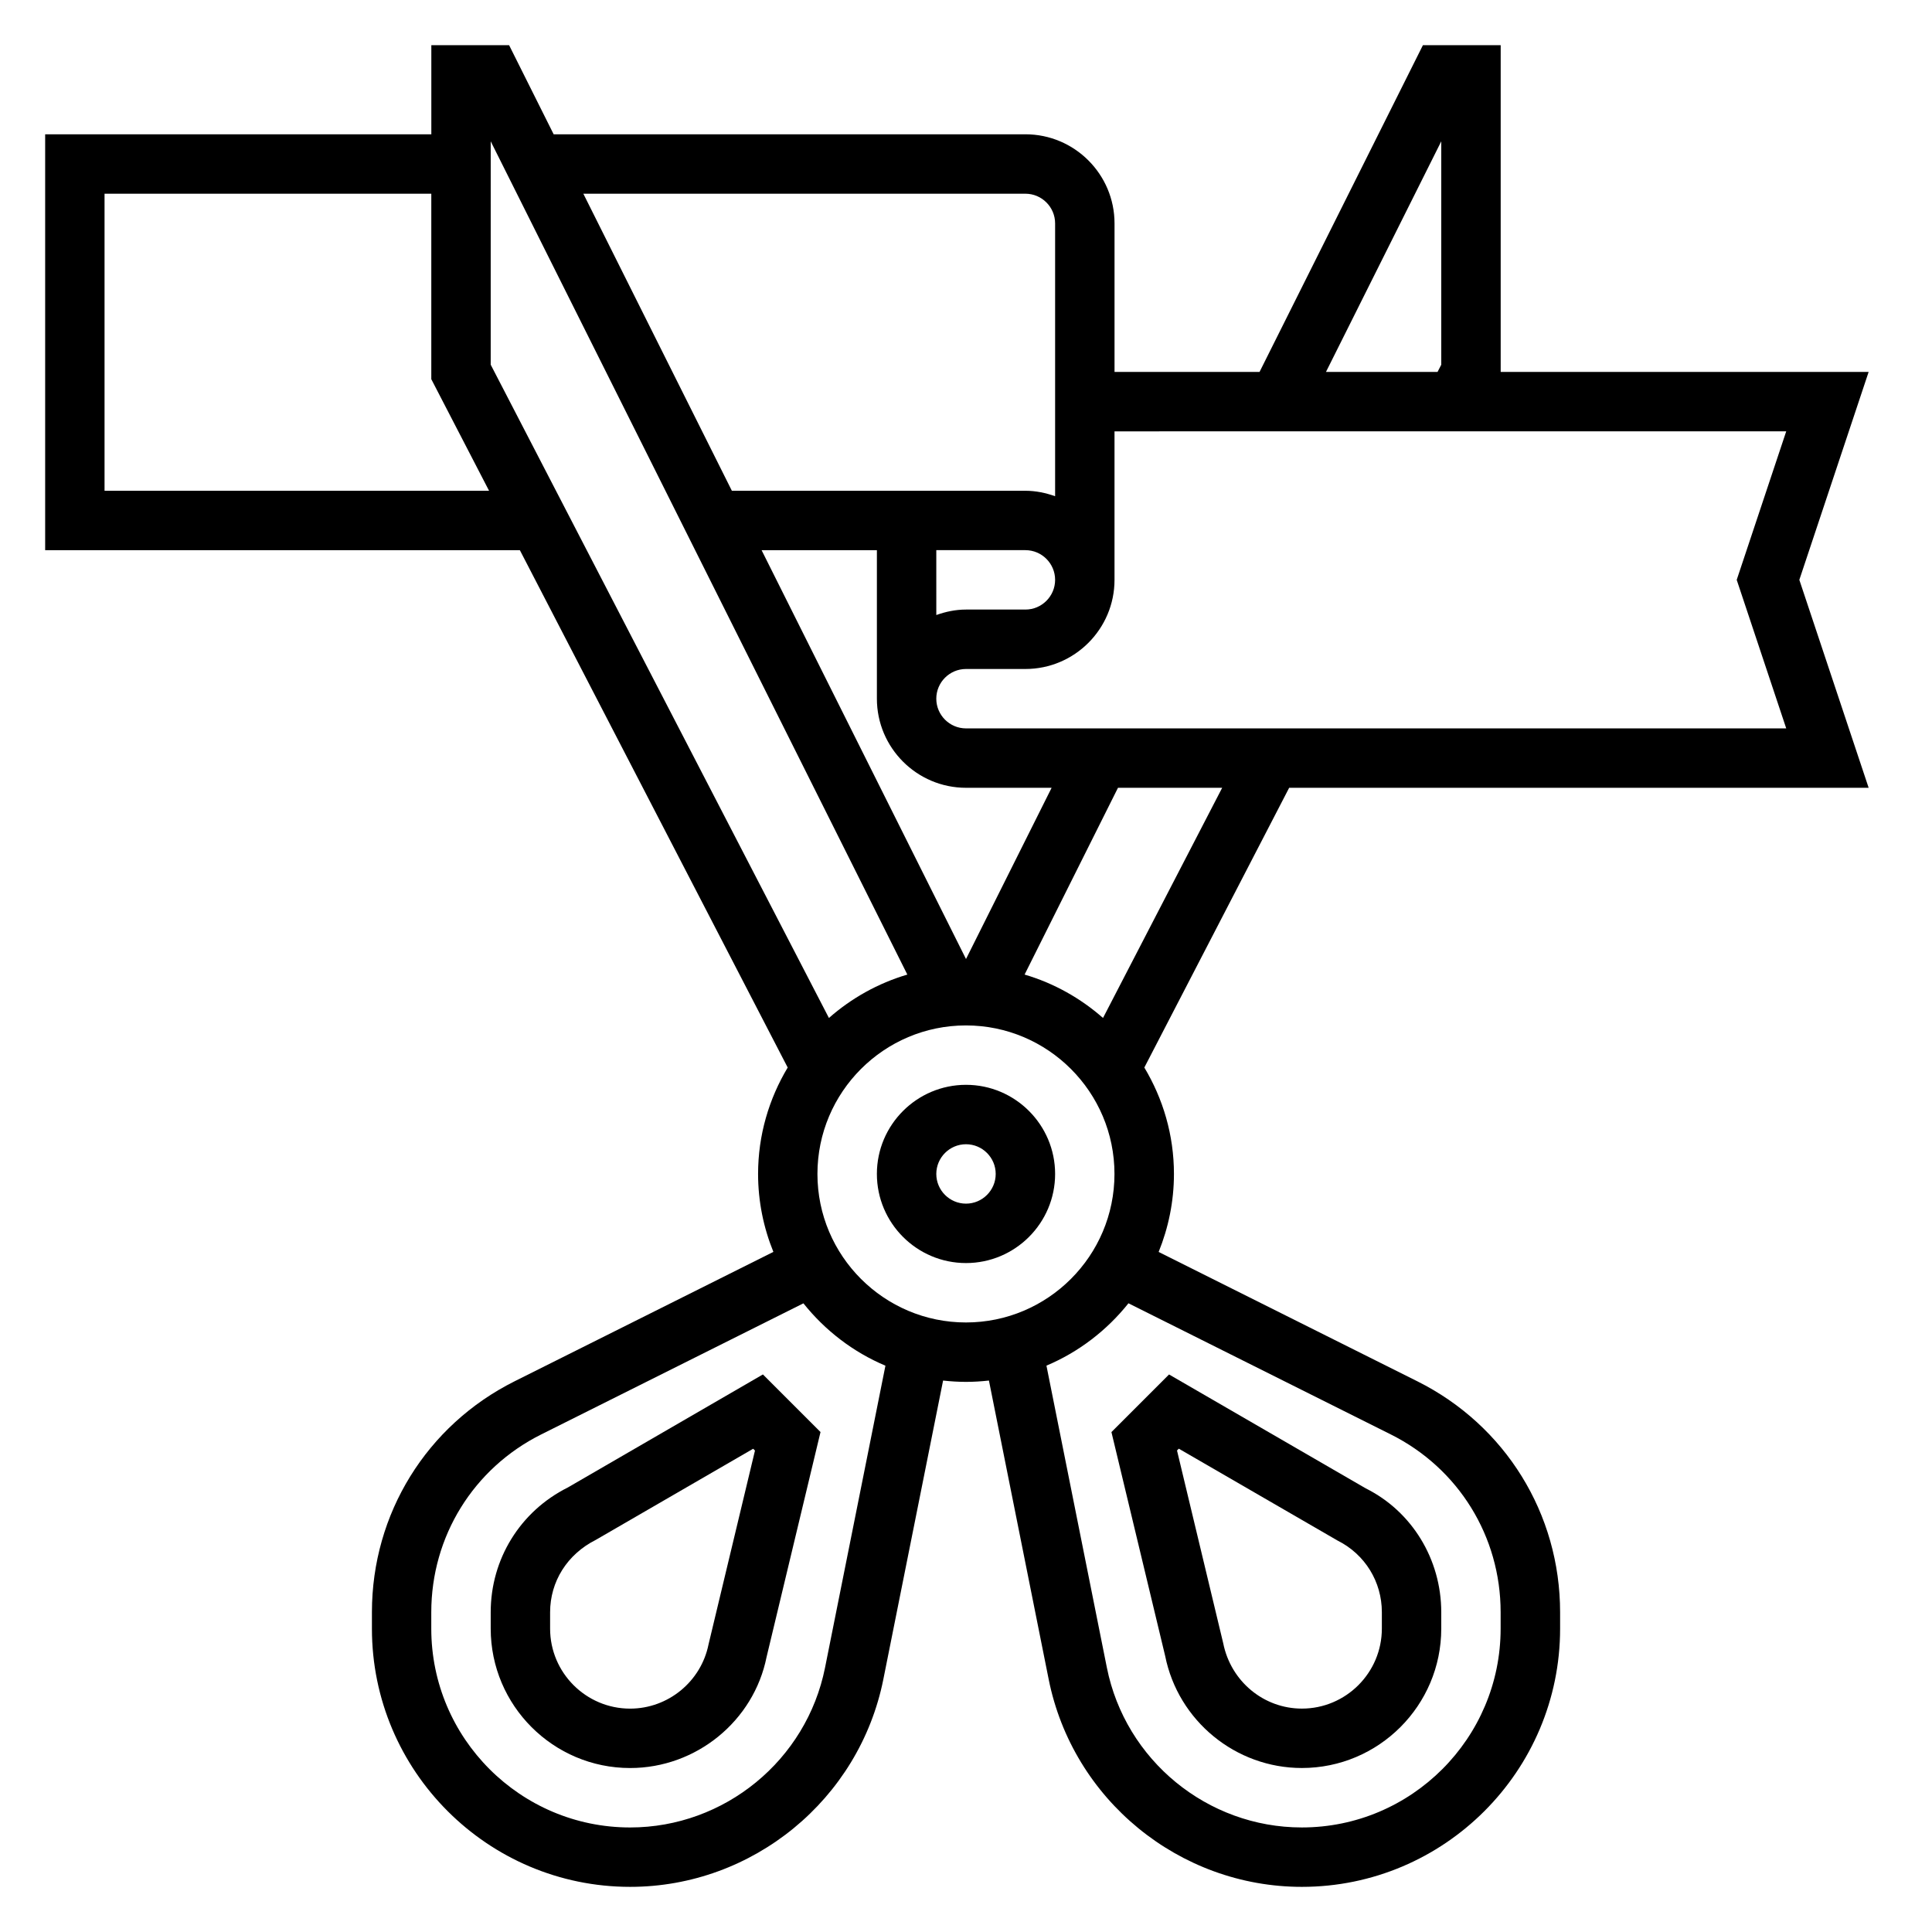 <?xml version="1.0" encoding="UTF-8"?>
<!-- Uploaded to: ICON Repo, www.svgrepo.com, Generator: ICON Repo Mixer Tools -->
<svg fill="#000000" width="800px" height="800px" version="1.1" viewBox="144 144 512 512" xmlns="http://www.w3.org/2000/svg">
 <g>
  <path d="m452.78 582.84c3.445 17.207 18.68 29.699 36.227 29.699 20.371 0 36.941-16.57 36.941-36.941v-4.344c0-14.082-7.824-26.742-19.996-32.812l-52.145-30.195-15.266 15.266zm3.613-54.926 42.098 24.363c7.227 3.621 11.715 10.887 11.715 18.965v4.344c0 11.699-9.508 21.211-21.199 21.211-10.066 0-18.812-7.172-20.844-17.336l-12.242-51.066z"/>
  <path d="m294.46 538.21c-12.594 6.297-20.418 18.965-20.418 33.039v4.344c0 20.383 16.57 36.953 36.941 36.953 17.547 0 32.777-12.492 36.164-29.41l14.297-59.629-15.266-15.266zm37.316 41.543c-1.977 9.879-10.723 17.051-20.793 17.051-11.688 0-21.199-9.512-21.199-21.199v-4.344c0-8.078 4.488-15.352 12.137-19.191l41.676-24.137 0.48 0.48z"/>
  <path d="m400 431.49c-13.02 0-23.617 10.598-23.617 23.617s10.598 23.617 23.617 23.617 23.617-10.598 23.617-23.617c-0.004-13.023-10.598-23.617-23.617-23.617zm0 31.488c-4.336 0-7.871-3.535-7.871-7.871 0-4.336 3.535-7.871 7.871-7.871s7.871 3.535 7.871 7.871c0 4.336-3.535 7.871-7.871 7.871z"/>
  <path d="m639.21 352.77-18.367-55.105 18.367-55.105-97.512 0.004v-86.594h-20.609l-43.297 86.594h-38.43v-39.359c0-13.02-10.598-23.617-23.617-23.617h-125.02l-11.809-23.617h-20.609v23.617h-102.34v110.21h125.8l70.98 137.11c-4.949 8.262-7.848 17.887-7.848 28.199 0 7.305 1.465 14.273 4.055 20.656l-68.559 34.281c-23.34 11.668-37.832 35.121-37.832 61.207v4.344c0 37.742 30.699 68.441 68.43 68.441 32.504 0 60.727-23.137 67.102-55.008l15.832-79.168c2 0.219 4.023 0.352 6.078 0.352s4.078-0.133 6.07-0.355l15.832 79.168c6.371 31.875 34.594 55.012 67.105 55.012 37.73 0 68.43-30.699 68.43-68.43v-4.344c0-26.086-14.492-49.539-37.832-61.203l-68.559-34.281c2.59-6.398 4.055-13.367 4.055-20.672 0-10.312-2.898-19.941-7.848-28.199l38.383-74.137zm-113.26-171.32v59.207l-0.988 1.91h-29.566zm91.418 76.859-13.121 39.359 13.121 39.359-217.37 0.004c-4.336 0-7.871-3.535-7.871-7.871 0-4.336 3.535-7.871 7.871-7.871h15.742c13.02 0 23.617-10.598 23.617-23.617v-39.359zm-225.24 31.488h23.617c4.336 0 7.871 3.535 7.871 7.871 0 4.336-3.535 7.871-7.871 7.871h-15.742c-2.769 0-5.398 0.566-7.871 1.449zm-15.742 39.359c0 13.02 10.598 23.617 23.617 23.617h22.688l-22.688 45.375-54.176-108.35h30.559zm39.359-133.82c4.336 0 7.871 3.535 7.871 7.871v72.297c-2.469-0.879-5.102-1.445-7.871-1.445h-77.793l-39.359-78.719zm-141.7-13.883 110.41 220.82c-7.785 2.297-14.84 6.273-20.781 11.5l-89.633-173.13zm-102.34 92.605v-78.723h86.594v49.152l15.309 29.57zm190.94 311.88c-4.902 24.543-26.629 42.359-51.664 42.359-29.055 0-52.688-23.633-52.688-52.688v-4.344c0-20.082 11.164-38.141 29.125-47.121l69.496-34.746c5.723 7.172 13.168 12.918 21.734 16.523zm-2.016-130.83c0-21.703 17.656-39.359 39.359-39.359s39.359 17.656 39.359 39.359c0 21.703-17.656 39.359-39.359 39.359-21.699 0-39.359-17.656-39.359-39.359zm151.93 69.023c17.965 8.98 29.125 27.039 29.125 47.121v4.344c0 29.066-23.633 52.699-52.688 52.699-25.023 0-46.75-17.812-51.664-42.359l-16.012-80.027c8.574-3.613 16.012-9.352 21.734-16.523zm-76.25-110.36c-5.945-5.227-12.996-9.211-20.781-11.5l24.75-49.5h27.613z"/>
 </g>
</svg>